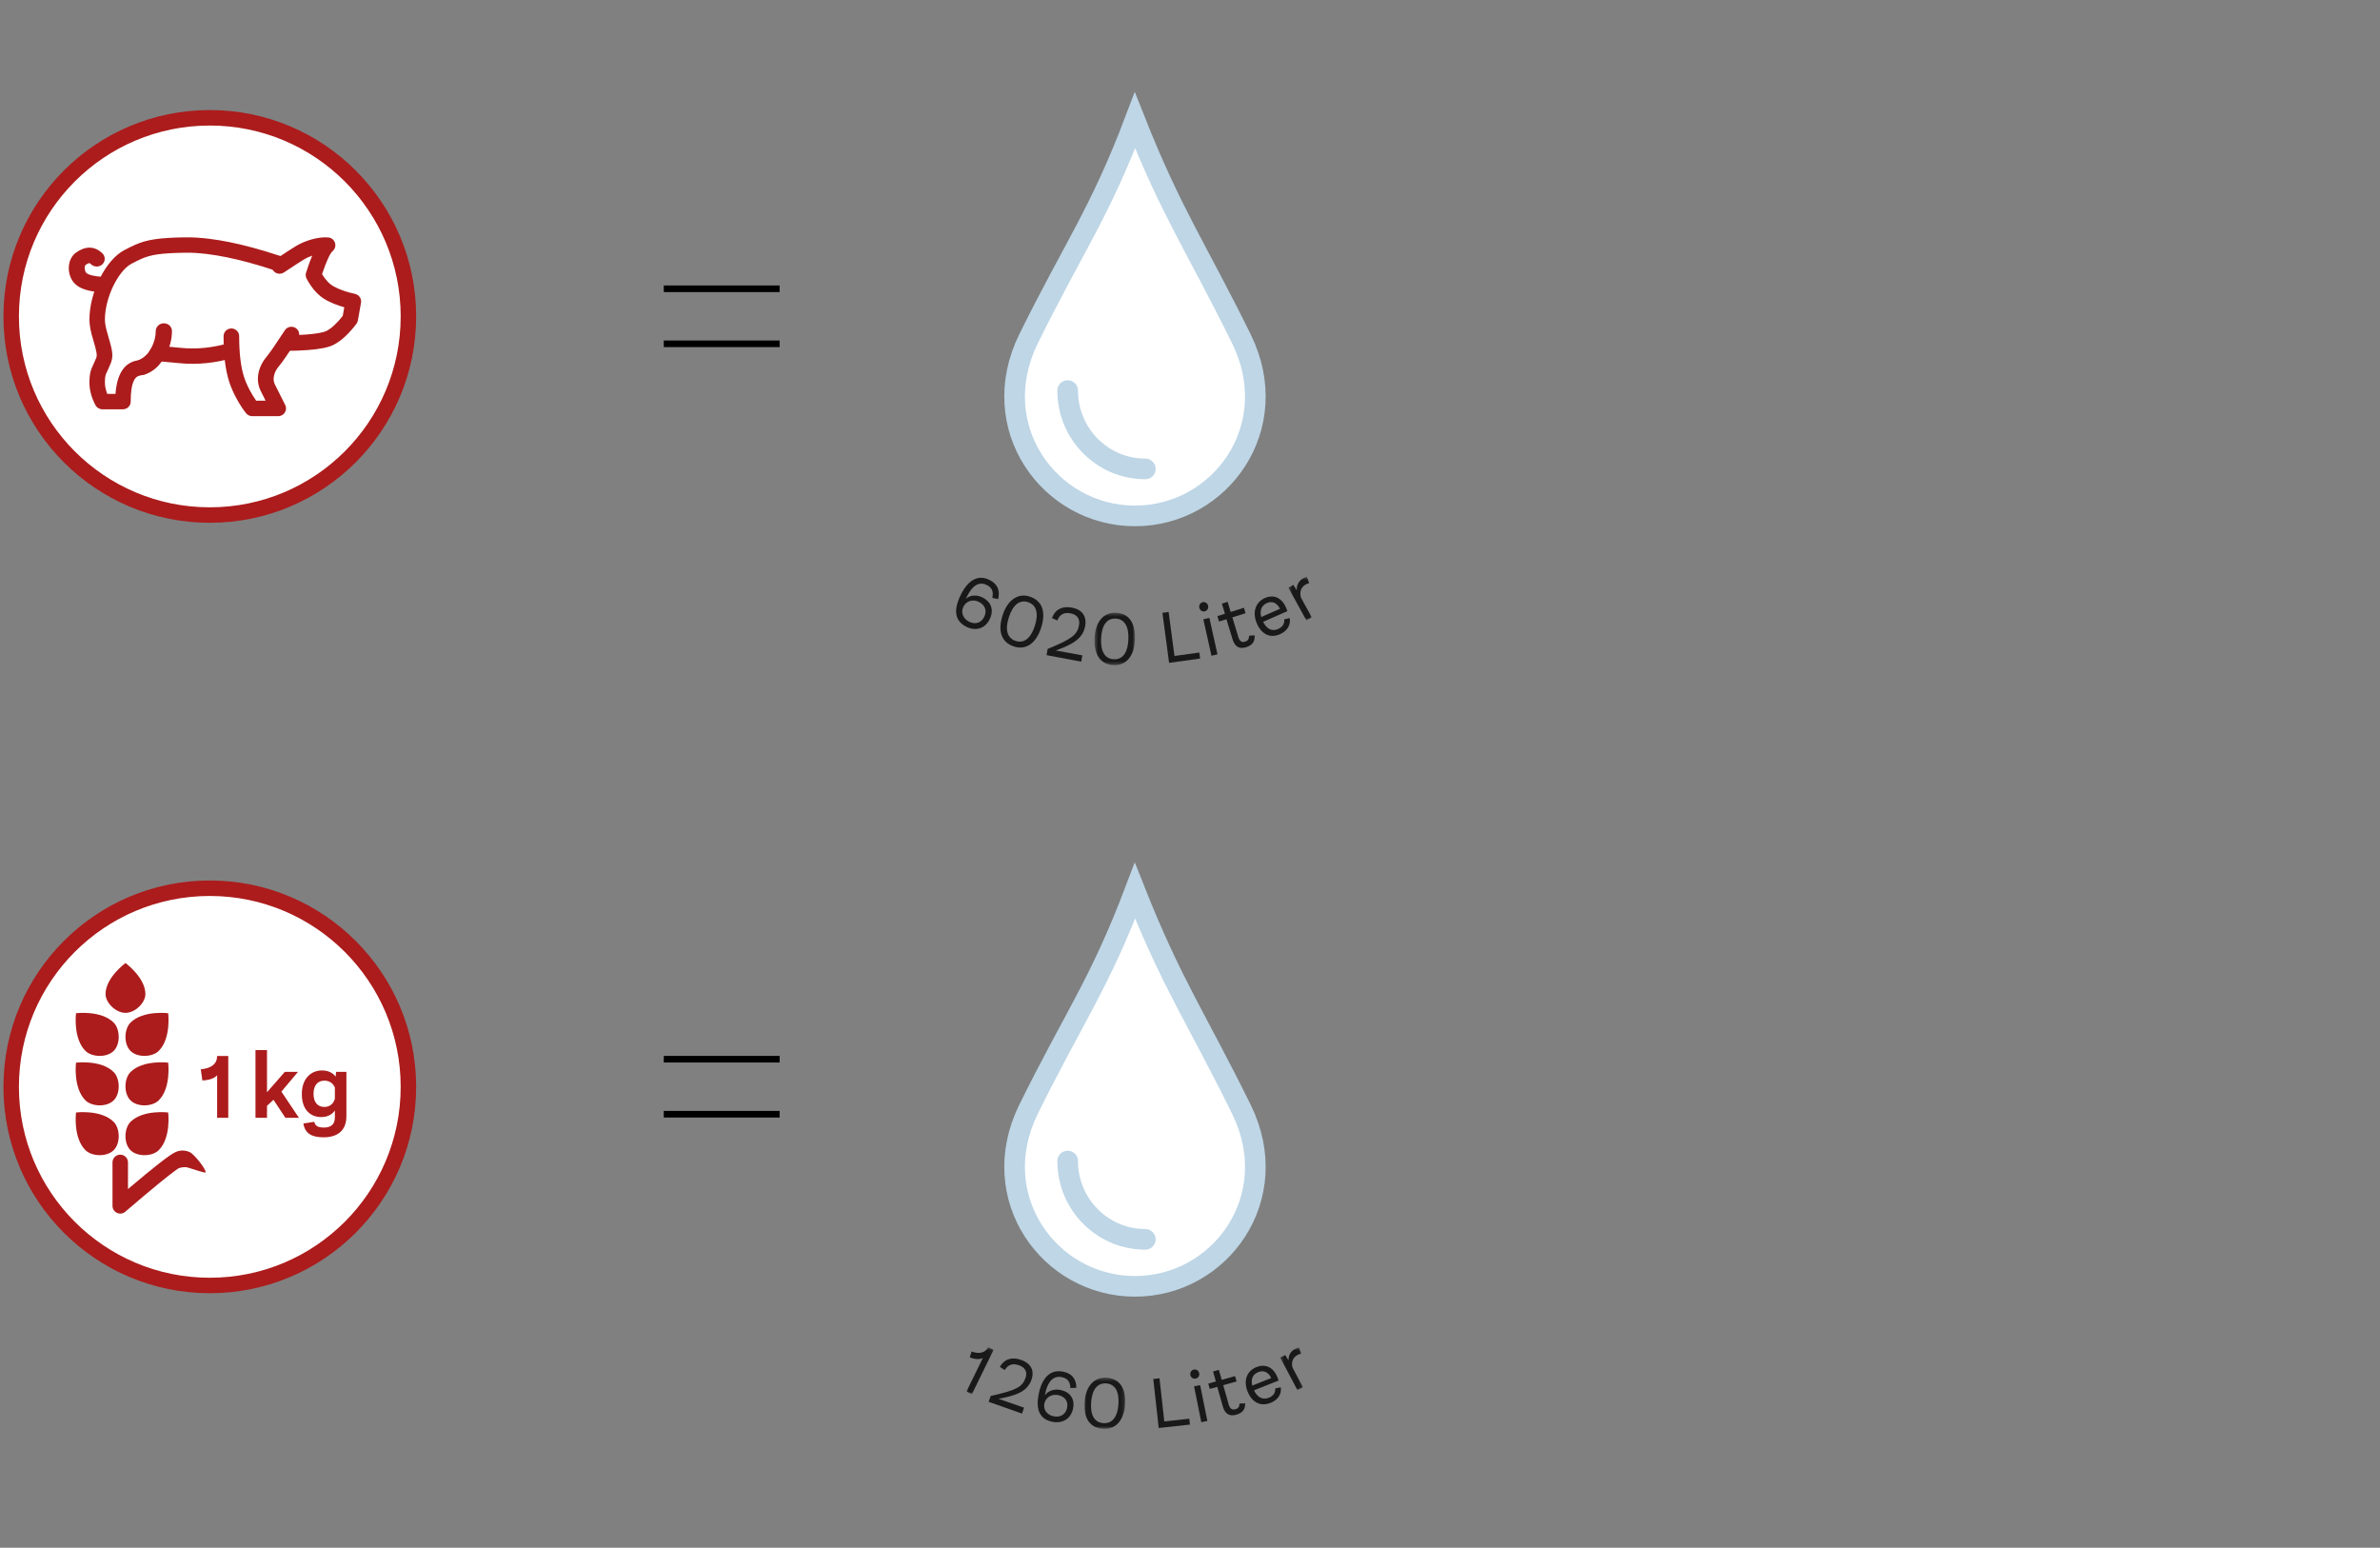 <?xml version="1.0" encoding="UTF-8"?>
<svg xmlns="http://www.w3.org/2000/svg" xmlns:xlink="http://www.w3.org/1999/xlink" width="692px" height="450px" viewBox="0 0 692 450" version="1.1">
  <rect x="0" y="0" width="692" height="450" fill="#808080" stroke="none"/>
  <title>Vegan oder vegetarisch 692 px</title>
  <desc>Created with Sketch.</desc>
  <defs>
    <polygon id="path-1" points="0 0.558 7.892 0.558 7.892 14.219 0 14.219"></polygon>
    <polygon id="path-3" points="0.008 0.387 11.838 0.387 11.838 15.278 0.008 15.278"></polygon>
    <polygon id="path-5" points="0.238 0.633 6.819 0.633 6.819 13.01 0.238 13.01"></polygon>
    <polygon id="path-7" points="0.449 0.394 12.218 0.394 12.218 15.632 0.449 15.632"></polygon>
    <polygon id="path-9" points="0.303 0.615 7.08 0.615 7.08 13.282 0.303 13.282"></polygon>
  </defs>
  <g id="Vegan-oder-vegetarisch-692-px" stroke="none" stroke-width="1" fill="none" fill-rule="evenodd">
    <g id="weizen" transform="translate(3, 258)">
      <circle id="Oval" stroke="#AC1C1C" stroke-width="4.5" fill="#FFFFFF" cx="58" cy="58" r="57.75"></circle>
      <path d="M39.277,31.052 C39.277,33.466 36.381,36.484 33.484,36.484 C30.587,36.484 27.69,33.466 27.69,31.052 C27.69,26.224 33.484,22 33.484,22 C33.484,22 39.277,26.224 39.277,31.052 Z M43.159,47.543 C41.333,49.37 36.995,49.598 34.94,47.543 C32.886,45.489 33.114,41.151 34.94,39.325 C38.593,35.672 45.899,36.585 45.899,36.585 C45.899,36.585 46.812,43.891 43.159,47.543 Z M43.159,61.924 C41.333,63.75 36.995,63.979 34.94,61.924 C32.886,59.869 33.114,55.532 34.94,53.705 C38.593,50.053 45.899,50.966 45.899,50.966 C45.899,50.966 46.812,58.271 43.159,61.924 Z M43.159,76.408 C41.333,78.234 36.995,78.462 34.94,76.408 C32.886,74.353 33.114,70.016 34.94,68.189 C38.593,64.537 45.899,65.45 45.899,65.45 C45.899,65.45 46.812,72.755 43.159,76.408 Z M30.06,39.325 C31.886,41.151 32.114,45.489 30.06,47.543 C28.005,49.598 23.667,49.37 21.841,47.543 C18.188,43.891 19.101,36.585 19.101,36.585 C19.101,36.585 26.407,35.672 30.06,39.325 Z M30.06,53.705 C31.886,55.532 32.114,59.869 30.06,61.924 C28.005,63.979 23.667,63.75 21.841,61.924 C18.188,58.271 19.101,50.966 19.101,50.966 C19.101,50.966 26.407,50.053 30.06,53.705 Z M30.06,68.189 C31.886,70.016 32.114,74.353 30.06,76.408 C28.005,78.462 23.667,78.234 21.841,76.408 C18.188,72.755 19.101,65.45 19.101,65.45 C19.101,65.45 26.407,64.537 30.06,68.189 Z" id="Combined-Shape" fill="#AC1C1C"></path>
      <path d="M48.109,76.934 C49.458,76.352 50.805,76.391 52.147,76.968 C53.485,77.543 57.087,82.149 56.766,82.893 C56.669,83.117 53.587,82.058 51.576,81.453 C50.696,81.188 49.221,81.435 48.638,81.845 C46.226,83.54 41.023,87.781 33.428,94.303 C31.969,95.556 29.712,94.519 29.712,92.596 L29.712,79.962 C29.712,78.719 30.719,77.712 31.962,77.712 C33.205,77.712 34.212,78.719 34.212,79.962 L34.212,87.716 C41.961,81.142 46.426,77.66 48.109,76.934 Z" id="Line" fill="#AC1C1C" fill-rule="nonzero"></path>
      <path d="M60.13,49.018 L63.37,49.018 L63.37,67 L60.13,67 L60.13,54.634 C59.293,55.552 57.862,56.038 55.837,56.146 L55.378,52.906 C58.483,52.609 60.13,51.286 60.13,49.018 Z M79.978,67 L76.522,61.762 L74.632,63.517 L74.632,67 L71.284,67 L71.284,47.317 L74.632,47.317 L74.632,59.575 L79.816,53.635 L83.65,53.635 L78.817,59.386 L83.92,67 L79.978,67 Z M94.72,53.635 L97.717,53.635 L97.717,66.514 C97.717,70.618 95.26,72.67 91.048,72.67 C87.592,72.67 85.648,71.509 85.216,68.647 L88.375,68.161 C88.618,69.295 89.374,69.835 91.183,69.835 C93.262,69.835 94.369,68.89 94.369,66.865 L94.369,64.867 C93.559,66.028 92.263,66.784 90.4,66.784 C87.241,66.784 84.757,64.624 84.757,60.115 C84.757,55.471 87.538,53.23 90.589,53.23 C92.479,53.23 93.775,53.932 94.585,55.039 L94.72,53.635 Z M91.291,63.841 C92.938,63.841 93.964,62.896 94.369,61.438 L94.369,58.225 C93.91,57.037 92.884,56.2 91.318,56.2 C89.428,56.2 88.186,57.469 88.159,59.98 C88.132,62.518 89.401,63.841 91.291,63.841 Z" id="1kg" fill="#AC1C1C"></path>
    </g>
    <path d="M193,84.92 L193,83 L226.68,83 L226.68,84.92 L193,84.92 Z M193,100.92 L193,99 L226.68,99 L226.68,100.92 L193,100.92 Z" id="=" fill="#000000"></path>
    <g id="wasser" transform="translate(295, 35)" stroke="#BED6E6" stroke-width="6">
      <path d="M4.061,63.504 C-8.593,89.192 10.16,115 35,115 C59.84,115 78.596,89.19 65.936,63.504 C52.903,37.04 45.735,27.088 35,0 C24.72,27.088 17.101,37.04 4.061,63.504 Z" id="Fill-4" fill="#FFFFFF"></path>
      <path d="M15.43,78.564 C15.43,91.142 25.539,101.337 38.011,101.337" id="Stroke-12" stroke-linecap="round"></path>
    </g>
    <g id="wasser-copy" transform="translate(295, 259)" stroke="#BED6E6" stroke-width="6">
      <path d="M4.061,63.504 C-8.593,89.192 10.16,115 35,115 C59.84,115 78.596,89.19 65.936,63.504 C52.903,37.04 45.735,27.088 35,0 C24.72,27.088 17.101,37.04 4.061,63.504 Z" id="Fill-4" fill="#FFFFFF"></path>
      <path d="M15.43,78.564 C15.43,91.142 25.539,101.337 38.011,101.337" id="Stroke-12" stroke-linecap="round"></path>
    </g>
    <g id="Group-24" transform="translate(281, 391)">
      <g id="Group-3" transform="translate(0, 0.137)">
        <mask id="mask-2" fill="white">
          <use xlink:href="#path-1"></use>
        </mask>
        <g id="Clip-2"></g>
        <path d="M6.31,0.557 C5.505,2.204 3.685,2.621 1.501,1.808 L0.958,3.51 C2.537,4.126 3.848,4.16 4.775,3.696 L-0,13.458 L1.581,14.219 L7.892,1.319 L6.31,0.557 Z" id="Fill-1" fill="#1A1919" mask="url(#mask-2)"></path>
      </g>
      <path d="M15.902,4.388 C13.284,3.466 11.069,4.057 9.698,6.407 L11.114,7.341 C12.169,5.679 13.515,5.33 15.275,5.95 C17.013,6.562 17.818,7.851 17.172,9.657 C16.249,12.235 14.542,13.209 7.06,14.87 L6.45,16.575 L16.145,19.99 L16.756,18.286 L9.323,15.69 C14.229,14.791 17.635,13.705 18.891,10.195 C19.872,7.455 18.725,5.384 15.902,4.388" id="Fill-4" fill="#1A1919"></path>
      <path d="M26.669,14.614 C28.642,15.032 29.671,16.438 29.26,18.354 C28.838,20.312 27.209,21.178 25.342,20.783 C23.496,20.392 22.382,18.968 22.62,17.345 C22.886,15.288 24.801,14.219 26.669,14.614 M27.703,9.395 C29.32,9.715 30.181,10.668 30.215,12.569 L31.962,12.498 C31.927,9.872 30.657,8.348 28.174,7.822 C24.566,7.058 22.076,9.349 21.067,14.044 C19.984,19.076 21.454,21.633 24.913,22.365 C27.693,22.954 30.31,21.724 30.98,18.608 C31.591,15.766 30.187,13.73 27.386,13.137 C25.646,12.769 23.81,13.26 22.79,14.695 C23.613,10.356 25.401,8.953 27.703,9.395" id="Fill-6" fill="#1A1919"></path>
      <g id="Group-10" transform="translate(34.3, 9.165)">
        <mask id="mask-4" fill="white">
          <use xlink:href="#path-3"></use>
        </mask>
        <g id="Clip-9"></g>
        <path d="M9.893,8.137 C9.614,12.001 7.941,13.781 5.496,13.607 C2.943,13.426 1.681,11.33 1.951,7.573 C2.227,3.751 3.841,1.88 6.329,2.057 C8.839,2.235 10.169,4.315 9.893,8.137 M6.449,0.404 C2.835,0.148 0.375,2.886 0.047,7.437 C-0.299,12.225 1.633,14.994 5.377,15.26 C9.077,15.523 11.467,12.844 11.798,8.271 C12.148,3.42 10.236,0.673 6.449,0.404" id="Fill-8" fill="#1A1919" mask="url(#mask-4)"></path>
      </g>
      <polygon id="Fill-11" fill="#1A1919" points="57.525 22.277 56.136 9.74 54.324 9.937 55.904 24.186 64.982 23.195 64.792 21.483"></polygon>
      <polygon id="Fill-13" fill="#1A1919" points="66.181 12.066 68.286 22.494 70.052 22.142 67.947 11.715"></polygon>
      <path d="M66.636,9.824 C67.359,9.68 67.823,9.018 67.673,8.278 C67.516,7.498 66.831,7.063 66.108,7.207 C65.426,7.342 64.941,8.009 65.1,8.791 C65.249,9.529 65.955,9.959 66.636,9.824" id="Fill-15" fill="#1A1919"></path>
      <path d="M78.204,18.735 C77.327,18.98 76.627,18.662 76.268,17.396 L74.662,11.739 L78.547,10.652 L78.106,9.098 L74.221,10.184 L73.397,7.282 L71.704,7.755 L72.528,10.657 L70.314,11.276 L70.755,12.83 L72.928,12.223 L74.546,17.923 C75.182,20.162 76.509,20.864 78.452,20.321 C80.311,19.801 81.091,18.734 81.028,17.006 L79.404,17.08 C79.385,18.047 79.019,18.507 78.204,18.735" id="Fill-17" fill="#1A1919"></path>
      <path d="M83.1,11.855 C82.603,9.872 83.348,8.532 84.838,7.939 C86.35,7.338 87.741,7.829 88.621,9.66 L83.1,11.855 Z M89.771,12.681 C89.889,13.956 89.209,14.877 87.879,15.406 C86.287,16.038 84.651,15.46 83.61,13.229 L90.76,10.386 C90.668,10.098 90.583,9.83 90.445,9.49 C89.186,6.372 86.796,5.491 84.297,6.485 C81.558,7.574 80.468,10.373 81.74,13.579 C83.096,16.936 85.688,17.97 88.408,16.888 C90.382,16.104 91.691,14.539 91.395,12.361 L89.771,12.681 Z" id="Fill-19" fill="#1A1919"></path>
      <g id="Group-23" transform="translate(91, 0.137)">
        <mask id="mask-6" fill="white">
          <use xlink:href="#path-5"></use>
        </mask>
        <g id="Clip-22"></g>
        <path d="M3.832,6.536 C3.393,5.013 3.811,3.579 5.252,2.829 C5.655,2.618 5.925,2.526 6.312,2.47 L5.684,0.633 C5.306,0.708 4.979,0.83 4.595,1.031 C3.076,1.822 2.608,3.16 2.652,4.402 L1.68,2.842 L0.238,3.592 L5.225,13.01 L6.82,12.179 L3.832,6.536 Z" id="Fill-21" fill="#1A1919" mask="url(#mask-6)"></path>
      </g>
    </g>
    <path d="M193,308.92 L193,307 L226.68,307 L226.68,308.92 L193,308.92 Z M193,324.92 L193,323 L226.68,323 L226.68,324.92 L193,324.92 Z" id="=-copy" fill="#000000"></path>
    <g id="Group-23" transform="translate(278, 167)">
      <path d="M6.587,7.981 C8.392,8.886 9.04,10.537 8.17,12.335 C7.28,14.172 5.493,14.626 3.785,13.769 C2.096,12.921 1.371,11.232 2.001,9.682 C2.764,7.707 4.879,7.124 6.587,7.981 M9.715,1.62 C6.417,-0.035 3.446,1.617 1.313,6.022 C-0.973,10.744 -0.183,13.645 2.98,15.231 C5.523,16.507 8.354,15.938 9.77,13.015 C11.061,10.348 10.206,7.98 7.644,6.694 C6.053,5.896 4.157,5.926 2.819,7.097 C4.682,2.998 6.757,2.05 8.872,3.063 C10.356,3.783 10.953,4.942 10.519,6.836 L12.223,7.199 C12.838,4.586 11.985,2.759 9.715,1.62" id="Fill-1" fill="#1A1919"></path>
      <path d="M22.877,14.997 C21.658,18.764 19.603,20.115 17.279,19.336 C14.854,18.522 14.148,16.129 15.333,12.466 C16.539,8.742 18.559,7.285 20.923,8.079 C23.308,8.879 24.083,11.273 22.877,14.997 M21.445,6.468 C18.013,5.316 14.96,7.424 13.524,11.86 C12.014,16.526 13.202,19.754 16.758,20.947 C20.273,22.126 23.243,20.061 24.686,15.604 C26.217,10.875 25.043,7.674 21.445,6.468" id="Fill-3" fill="#1A1919"></path>
      <path d="M33.647,9.655 C30.923,9.145 28.837,10.099 27.863,12.693 L29.406,13.407 C30.179,11.559 31.448,10.99 33.278,11.332 C35.086,11.67 36.085,12.842 35.737,14.77 C35.241,17.521 33.716,18.781 26.618,21.664 L26.29,23.484 L36.376,25.369 L36.704,23.55 L28.976,22.127 C33.66,20.428 36.838,18.783 37.515,15.035 C38.043,12.111 36.583,10.203 33.647,9.655" id="Fill-5" fill="#1A1919"></path>
      <g id="Group-9" transform="translate(39.785, 10.754)">
        <mask id="mask-8" fill="white">
          <use xlink:href="#path-7"></use>
        </mask>
        <g id="Clip-8"></g>
        <path d="M10.299,8.222 C10.119,12.181 8.497,14.045 6.054,13.93 C3.505,13.81 2.193,11.698 2.368,7.849 C2.547,3.933 4.108,1.978 6.593,2.096 C9.1,2.214 10.477,4.307 10.299,8.222 M6.671,0.402 C3.061,0.231 0.679,3.095 0.466,7.758 C0.244,12.664 2.239,15.448 5.977,15.624 C9.673,15.798 11.987,12.998 12.201,8.312 C12.427,3.34 10.452,0.58 6.671,0.402" id="Fill-7" fill="#1A1919" mask="url(#mask-8)"></path>
      </g>
      <polygon id="Fill-10" fill="#1A1919" points="63.487 23.724 61.784 10.934 59.983 11.183 61.919 25.718 70.945 24.472 70.713 22.726"></polygon>
      <polygon id="Fill-12" fill="#1A1919" points="71.876 13.053 74.243 23.662 75.994 23.257 73.627 12.648"></polygon>
      <path d="M72.271,10.747 C72.988,10.582 73.433,9.891 73.266,9.139 C73.088,8.345 72.394,7.919 71.676,8.084 C71.001,8.241 70.535,8.935 70.713,9.73 C70.881,10.482 71.595,10.904 72.271,10.747" id="Fill-14" fill="#1A1919"></path>
      <path d="M84.024,19.561 C83.157,19.835 82.451,19.527 82.061,18.244 L80.313,12.498 L84.158,11.286 L83.678,9.708 L79.833,10.92 L78.937,7.973 L77.262,8.502 L78.158,11.448 L75.967,12.138 L76.448,13.716 L78.597,13.038 L80.357,18.826 C81.049,21.099 82.39,21.783 84.312,21.177 C86.152,20.597 86.901,19.485 86.795,17.719 L85.177,17.837 C85.183,18.827 84.83,19.307 84.024,19.561" id="Fill-16" fill="#1A1919"></path>
      <path d="M88.719,12.397 C88.173,10.382 88.88,8.993 90.351,8.347 C91.842,7.694 93.241,8.159 94.165,10.009 L88.719,12.397 Z M95.39,13.07 C95.539,14.371 94.885,15.33 93.573,15.905 C92.003,16.593 90.357,16.045 89.262,13.79 L96.317,10.696 C96.216,10.404 96.125,10.132 95.98,9.788 C94.644,6.632 92.239,5.792 89.775,6.874 C87.071,8.059 86.057,10.951 87.407,14.196 C88.846,17.594 91.456,18.585 94.139,17.408 C96.087,16.554 97.351,14.92 96.999,12.699 L95.39,13.07 Z" id="Fill-18" fill="#1A1919"></path>
      <g id="Group-22" transform="translate(96.322, 0.096)">
        <mask id="mask-10" fill="white">
          <use xlink:href="#path-9"></use>
        </mask>
        <g id="Clip-21"></g>
        <path d="M3.959,6.698 C3.483,5.153 3.863,3.675 5.28,2.87 C5.677,2.645 5.943,2.544 6.328,2.477 L5.654,0.614 C5.28,0.702 4.956,0.835 4.579,1.049 C3.086,1.897 2.654,3.278 2.729,4.547 L1.72,2.976 L0.303,3.781 L5.512,13.282 L7.08,12.391 L3.959,6.698 Z" id="Fill-20" fill="#1A1919" mask="url(#mask-10)"></path>
      </g>
    </g>
    <g id="Group" transform="translate(1, 32)">
      <g id="Optimal-kombinierte-Wirkstoffe--" fill="#FFFFFF" stroke="#AC1C1C" stroke-width="4.5">
        <circle id="Oval" cx="60" cy="60" r="57.75"></circle>
      </g>
      <path d="M87.538,43.342 C86.565,43.923 84.557,45.22 81.546,47.213 C80.498,47.907 79.082,47.626 78.383,46.585 C77.685,45.544 77.968,44.138 79.016,43.444 C82.086,41.411 84.133,40.09 85.187,39.46 C87.664,37.981 91.505,36.787 94.416,37.032 C96.434,37.202 97.244,39.704 95.705,41.011 C95.019,41.593 93.905,43.908 92.64,47.714 C93.685,49.445 94.837,50.628 96.077,51.301 C97.728,52.197 99.771,52.915 102.205,53.443 C103.401,53.702 104.178,54.852 103.965,56.049 L103.053,61.183 C102.99,61.536 102.844,61.869 102.626,62.155 C100.412,65.064 98.236,67.096 96.037,68.234 C94.437,69.062 91.879,69.516 88.475,69.778 C86.37,69.94 84.274,70 82.562,70 C81.302,70 80.281,68.986 80.281,67.735 C80.281,66.484 81.302,65.47 82.562,65.47 C84.166,65.47 86.153,65.413 88.123,65.262 C90.915,65.047 93.062,64.666 93.93,64.217 C95.351,63.481 96.943,62.03 98.658,59.85 L99.104,57.34 C97.152,56.79 95.414,56.103 93.89,55.276 C91.606,54.037 89.702,51.932 88.149,49.021 C87.862,48.484 87.805,47.856 87.989,47.277 C88.605,45.342 89.196,43.693 89.779,42.314 C88.946,42.612 88.162,42.969 87.538,43.342 Z" id="Path-2" fill="#AC1C1C" fill-rule="nonzero"></path>
      <path d="M74.834,81.736 C73.076,78.242 74.234,74.335 76.655,71.532 C77.362,70.713 79.123,68.165 81.826,64.028 C82.508,62.983 83.914,62.686 84.966,63.364 C86.017,64.043 86.316,65.44 85.634,66.485 C82.801,70.821 80.994,73.436 80.1,74.471 C78.742,76.044 78.113,78.164 78.895,79.717 L81.921,85.734 C82.676,87.235 81.579,89 79.891,89 L72.324,89 C71.633,89 70.979,88.687 70.548,88.15 C69.795,87.21 68.711,85.632 67.629,83.608 C66.812,82.079 66.128,80.516 65.621,78.936 C64.531,75.541 64,71.155 64,65.754 C64,64.507 65.016,63.497 66.27,63.497 C67.524,63.497 68.54,64.507 68.54,65.754 C68.54,70.727 69.018,74.672 69.946,77.565 C70.364,78.868 70.942,80.187 71.638,81.49 C72.185,82.513 72.772,83.465 73.358,84.317 C73.398,84.376 73.437,84.433 73.475,84.487 L76.218,84.487 L74.834,81.736 Z" id="Path-3" fill="#AC1C1C" fill-rule="nonzero"></path>
      <path d="M38.854,72.814 C40.645,72.494 41.828,71.563 42.6,69.854 C42.982,69.007 43.851,68.483 44.783,68.537 C45.915,68.602 48.135,68.8 51.476,69.132 C56.18,69.599 60.884,69.132 65.604,67.725 C66.794,67.37 68.049,68.041 68.406,69.223 C68.763,70.406 68.087,71.652 66.897,72.006 C61.619,73.579 56.323,74.105 51.028,73.579 C48.836,73.362 47.136,73.203 45.936,73.103 C44.505,75.324 42.373,76.726 39.652,77.213 C38.093,77.492 37.003,79.378 37.003,84.765 C37.003,85.999 35.996,87 34.753,87 L28.754,87 C27.922,87 27.158,86.544 26.767,85.814 C25.533,83.507 24.937,81.14 25.005,78.743 C25.052,77.093 25.242,76.056 25.687,74.97 C25.75,74.816 26.65,72.917 26.993,72.038 C27.289,71.28 27.105,70.213 26.148,66.987 C25.715,65.525 25.482,64.654 25.293,63.678 C25.104,62.707 25.004,61.803 25.004,60.926 C25.004,52.912 29.757,43.49 35.218,40.679 C36.838,39.845 37.466,39.534 38.311,39.164 C41.756,37.657 45.154,37.133 52.714,37.006 C54.894,36.969 57.23,37.111 59.705,37.412 C63.729,37.903 67.986,38.795 72.422,39.992 C75.212,40.745 77.296,41.387 80.45,42.413 C81.631,42.797 82.274,44.059 81.888,45.232 C81.501,46.405 80.23,47.045 79.049,46.661 C75.963,45.656 73.941,45.034 71.242,44.306 C66.998,43.16 62.943,42.311 59.157,41.849 C56.878,41.571 54.748,41.442 52.79,41.475 C45.776,41.593 42.914,42.034 40.124,43.255 C39.398,43.572 38.82,43.859 37.289,44.648 C33.462,46.618 29.504,54.463 29.504,60.926 C29.504,61.495 29.573,62.122 29.711,62.831 C29.866,63.628 30.07,64.392 30.465,65.724 C31.766,70.112 32.013,71.542 31.189,73.653 C30.774,74.717 29.852,76.662 29.855,76.654 C29.631,77.202 29.535,77.72 29.503,78.868 C29.469,80.081 29.693,81.297 30.186,82.53 L32.581,82.53 C33.009,76.653 35.201,73.467 38.854,72.814 Z" id="Path-184" fill="#AC1C1C" fill-rule="nonzero"></path>
      <path d="M28.771,41.658 C29.678,42.537 29.678,43.961 28.771,44.84 C27.865,45.719 26.394,45.719 25.487,44.84 C25.005,44.373 24.801,44.386 23.868,45.057 C23.531,45.299 23.531,46.808 24.114,47.365 C24.65,47.877 26.244,48.335 28.834,48.505 C30.114,48.588 31.081,49.661 30.995,50.901 C30.908,52.141 29.801,53.078 28.521,52.995 C24.918,52.759 22.383,52.03 20.855,50.571 C18.342,48.173 18.342,43.423 21.102,41.441 C23.708,39.569 26.439,39.398 28.771,41.658 Z" id="Path-185" fill="#AC1C1C" fill-rule="nonzero"></path>
      <path d="M44.286,64.25 C44.286,63.007 45.341,62 46.643,62 C47.945,62 49,63.007 49,64.25 C49,66.61 48.387,68.952 47.18,71.256 C45.904,73.691 43.963,75.544 41.412,76.762 C40.247,77.318 38.832,76.867 38.249,75.756 C37.667,74.644 38.139,73.293 39.303,72.737 C40.942,71.955 42.144,70.808 42.963,69.244 C43.852,67.547 44.286,65.89 44.286,64.25 Z" id="Path-186" fill="#AC1C1C" fill-rule="nonzero"></path>
    </g>
  </g>
</svg>
